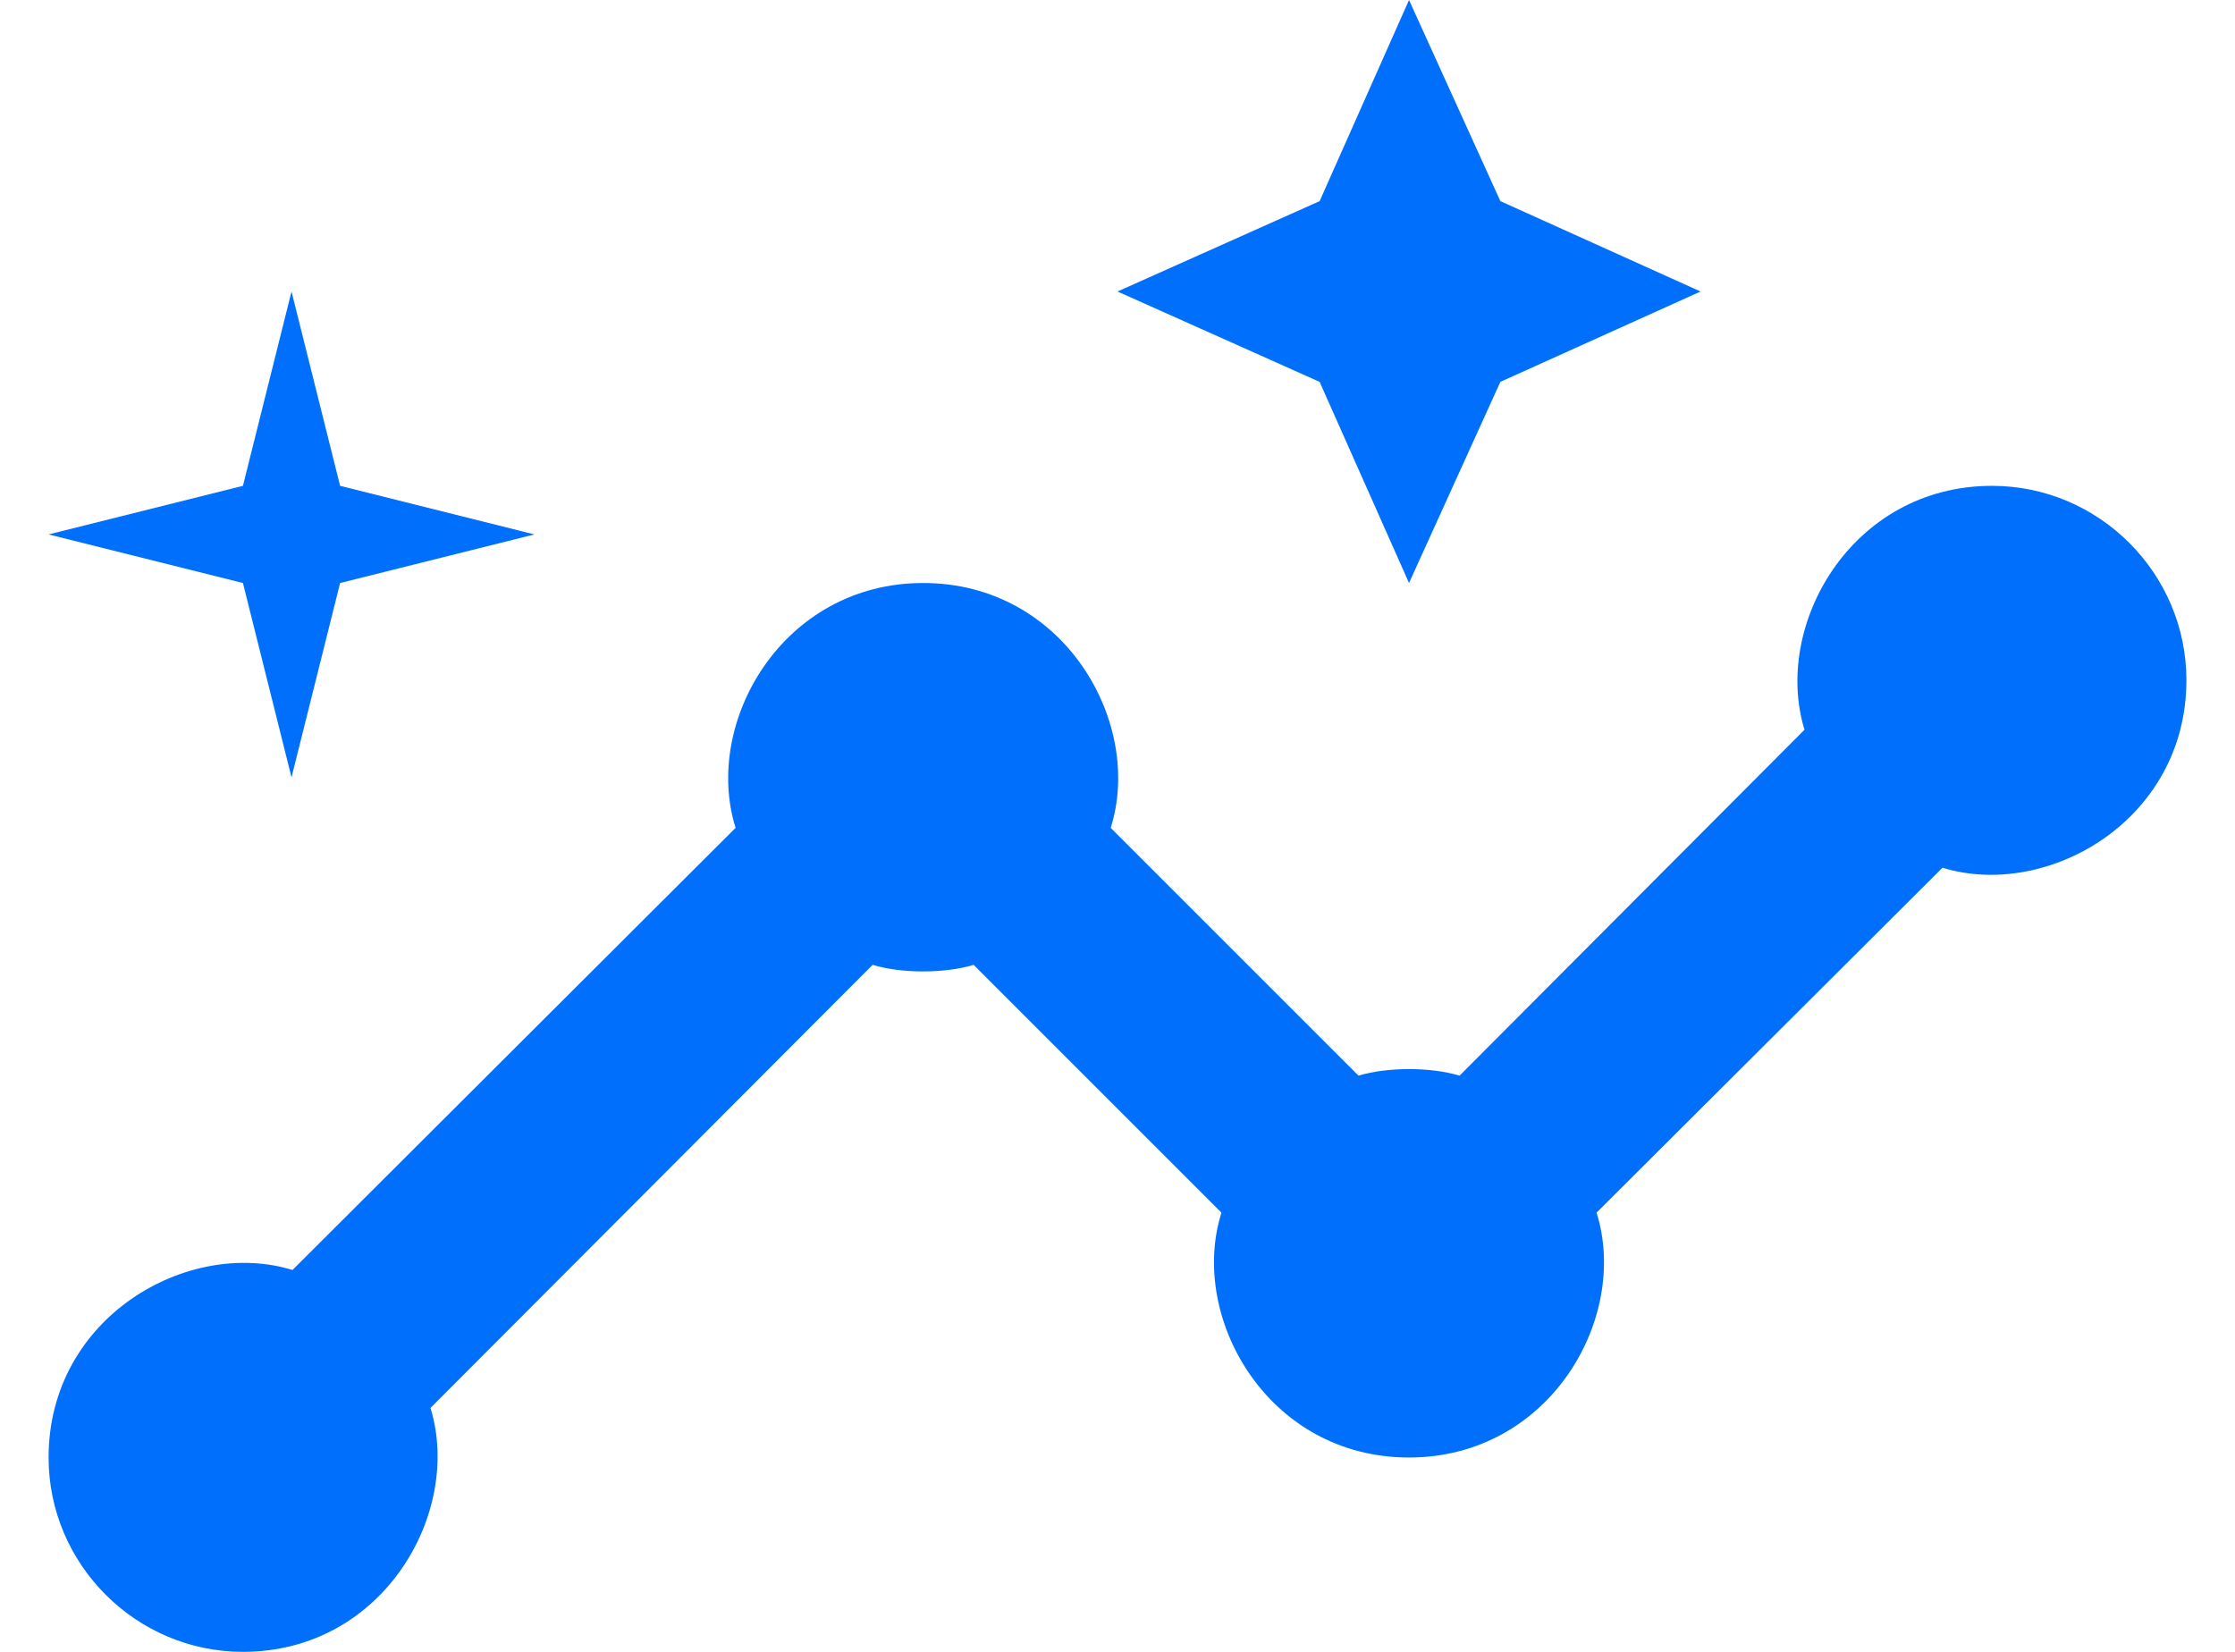 <svg width="23" height="17" viewBox="0 0 23 17" fill="none" xmlns="http://www.w3.org/2000/svg">
<path d="M20.5 5C19.05 5 18.24 6.44 18.57 7.51L15.02 11.07C14.72 10.98 14.28 10.98 13.98 11.07L11.43 8.52C11.77 7.45 10.96 6 9.5 6C8.05 6 7.23 7.44 7.57 8.52L3.01 13.07C1.94 12.74 0.5 13.55 0.5 15C0.5 16.1 1.4 17 2.5 17C3.95 17 4.76 15.56 4.43 14.49L8.98 9.93C9.28 10.02 9.72 10.02 10.02 9.93L12.57 12.48C12.23 13.55 13.04 15 14.5 15C15.95 15 16.77 13.56 16.43 12.48L19.99 8.93C21.06 9.26 22.5 8.45 22.5 7C22.5 5.9 21.6 5 20.5 5Z" fill="#0070FC"/>
<path d="M14.5 6L15.44 3.93L17.5 3L15.44 2.07L14.5 0L13.58 2.07L11.5 3L13.58 3.93L14.5 6Z" fill="#0070FC"/>
<path d="M3 8L3.5 6L5.5 5.5L3.5 5L3 3L2.5 5L0.5 5.5L2.5 6L3 8Z" fill="#0070FC"/>
</svg>
